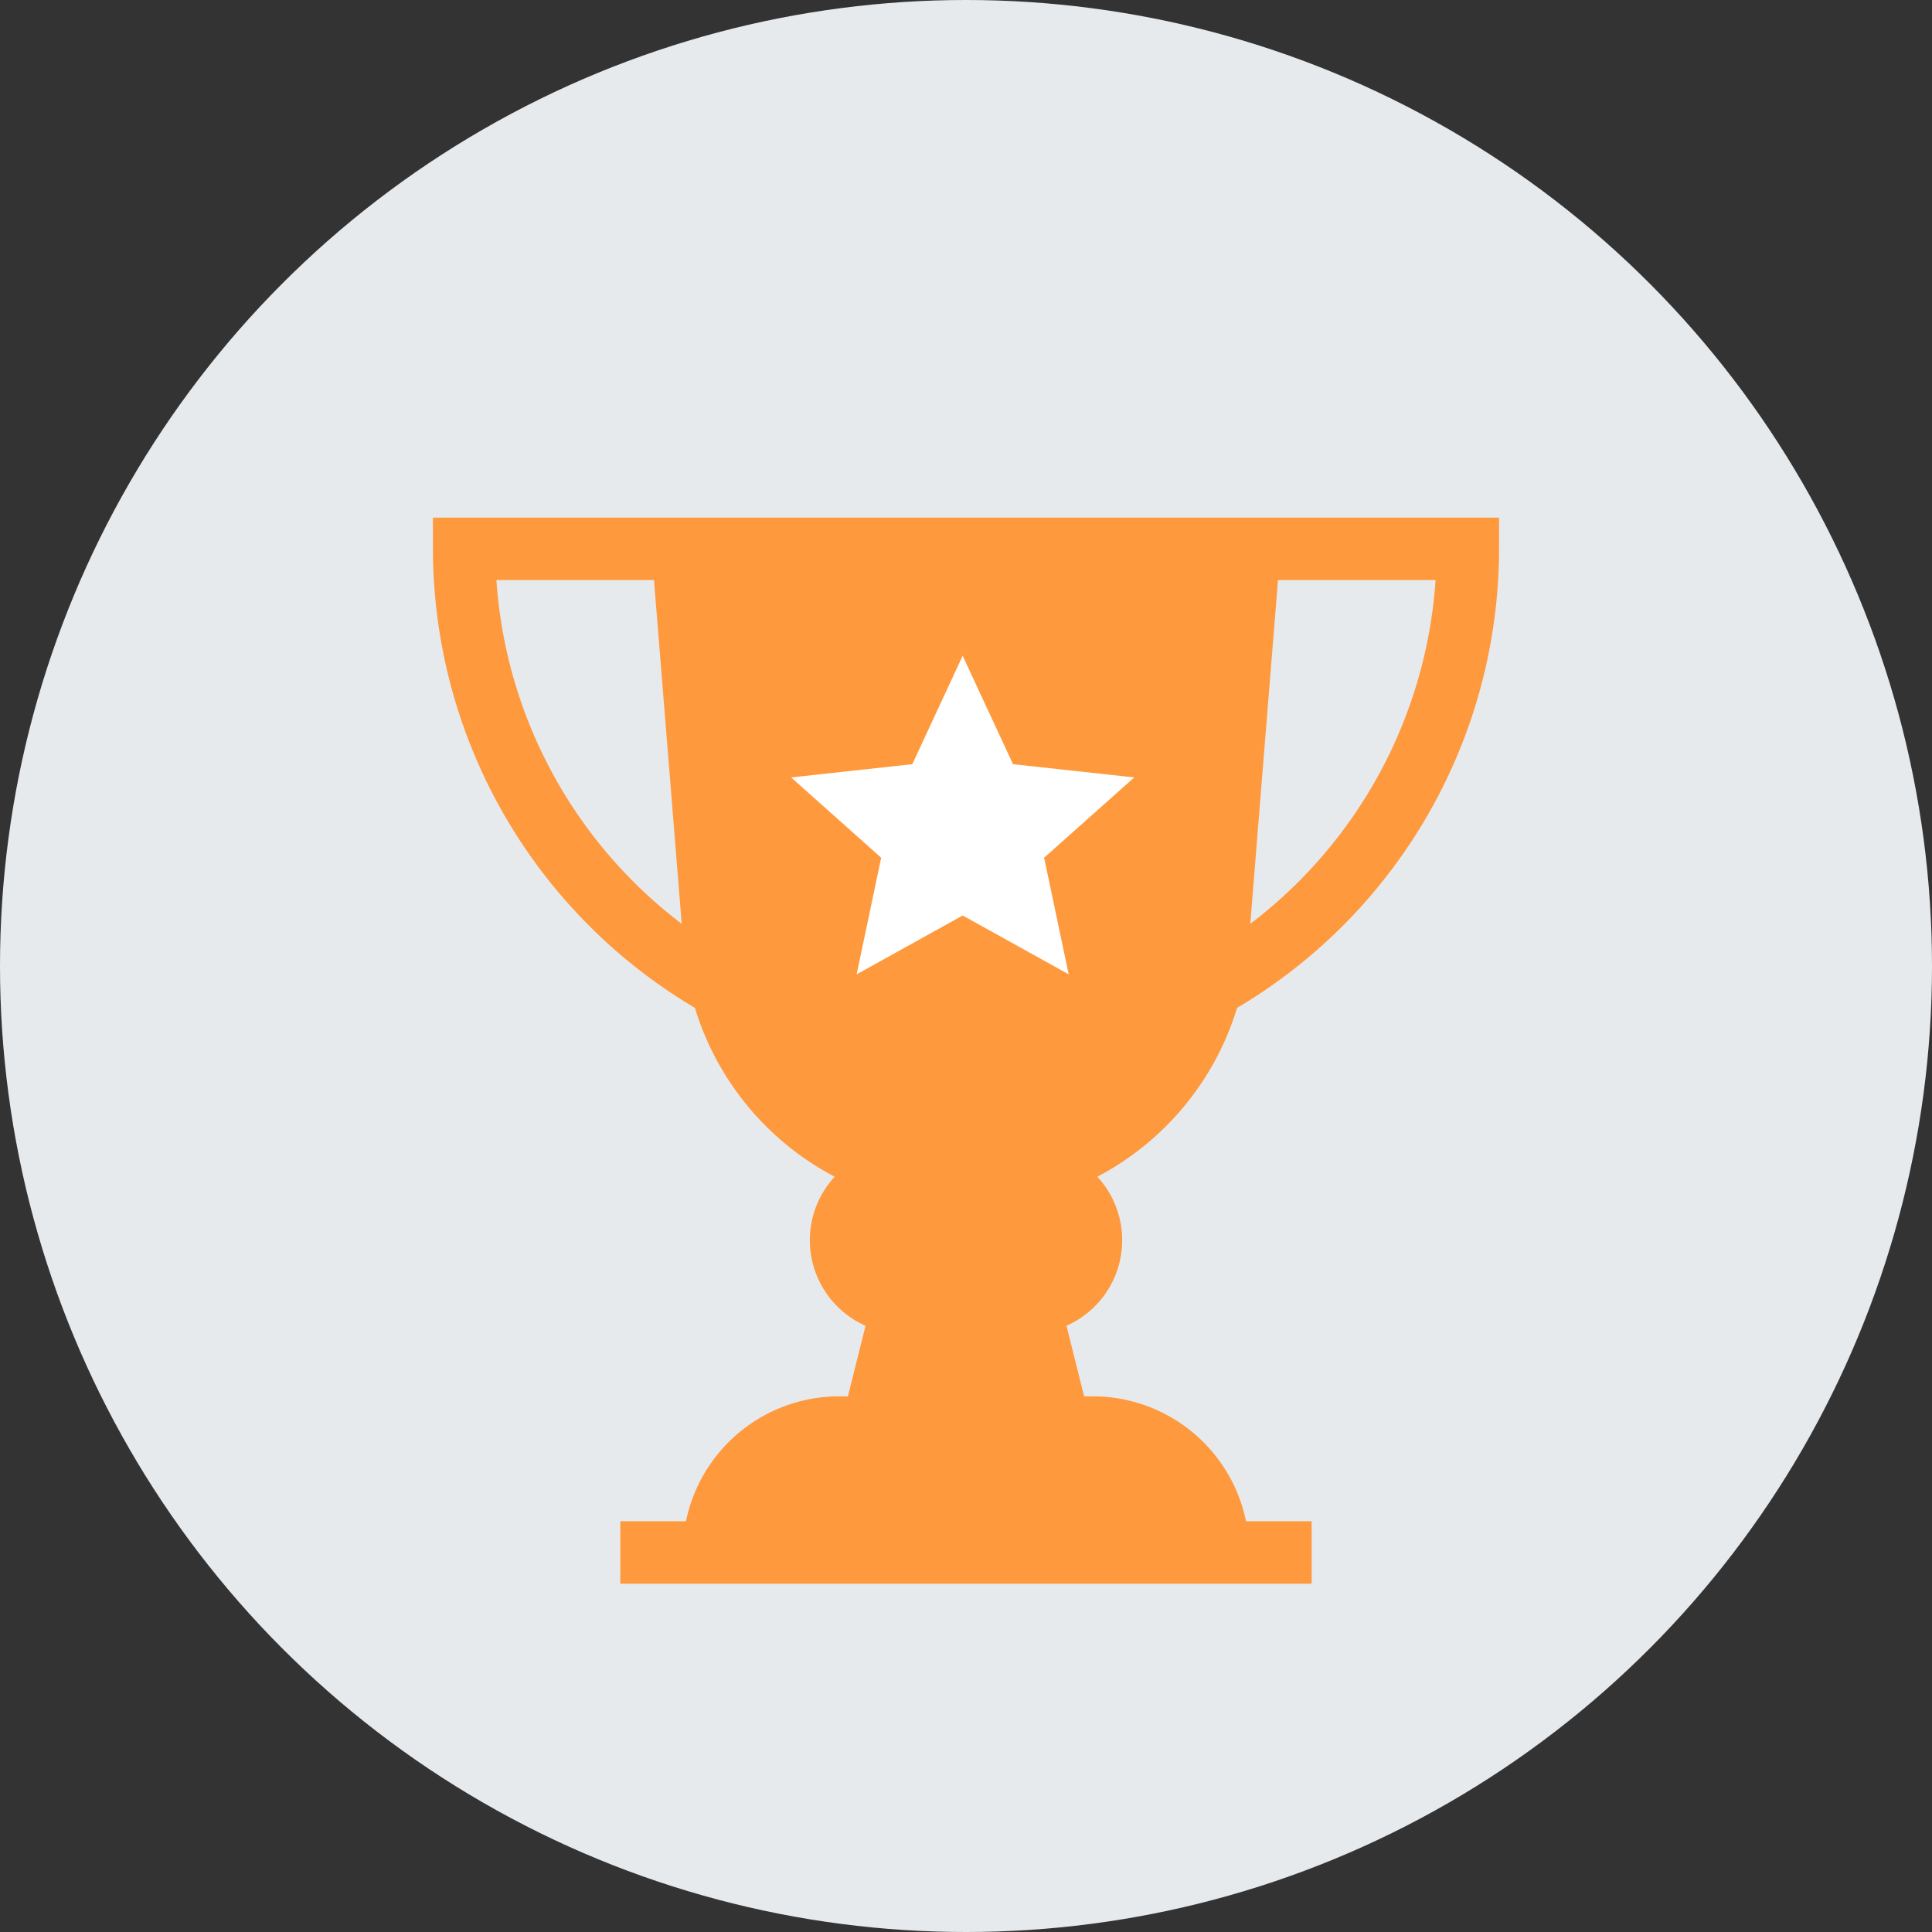 <?xml version="1.0" encoding="UTF-8"?> <svg xmlns="http://www.w3.org/2000/svg" width="232" height="232" viewBox="0 0 232 232"><rect x="0" y="0" width="232" height="232" fill="#333333" stroke="none"/><g id="Group_267" data-name="Group 267" transform="translate(-1410 -11684)"><circle id="Ellipse_69" data-name="Ellipse 69" cx="116" cy="116" r="116" transform="translate(1410 11684)" fill="#e7eaed"></circle><path id="np_trophy_2362859_000000" d="M0,0V3.751A64.108,64.108,0,0,0,31.461,58.873,34.116,34.116,0,0,0,48.245,79.147a11.236,11.236,0,0,0,3.706,17.9l-2.12,8.472H48.76a18.78,18.78,0,0,0-18.374,15H22.5v7.5h83.018v-7.5H97.64a18.783,18.783,0,0,0-18.374-15H78.2l-2.12-8.472a11.236,11.236,0,0,0,3.706-17.9A34.116,34.116,0,0,0,96.565,58.873,64.116,64.116,0,0,0,128.026,3.751V0ZM7.627,7.5H26.545L29.876,48.78A56.614,56.614,0,0,1,7.626,7.5ZM98.151,48.78,101.481,7.5H120.4A56.621,56.621,0,0,1,98.15,48.78Z" transform="translate(1461.986 11746.156)" fill="#ff993e"></path><path id="np_star_750825_000000" d="M28.6,11l6.046,13.02L49.2,25.612,38.382,35.25l2.946,14L28.6,42.191,15.868,49.255l2.947-14L8,25.612,22.552,24.02Z" transform="translate(1497 11751.745)" fill="#fff"></path></g></svg> 